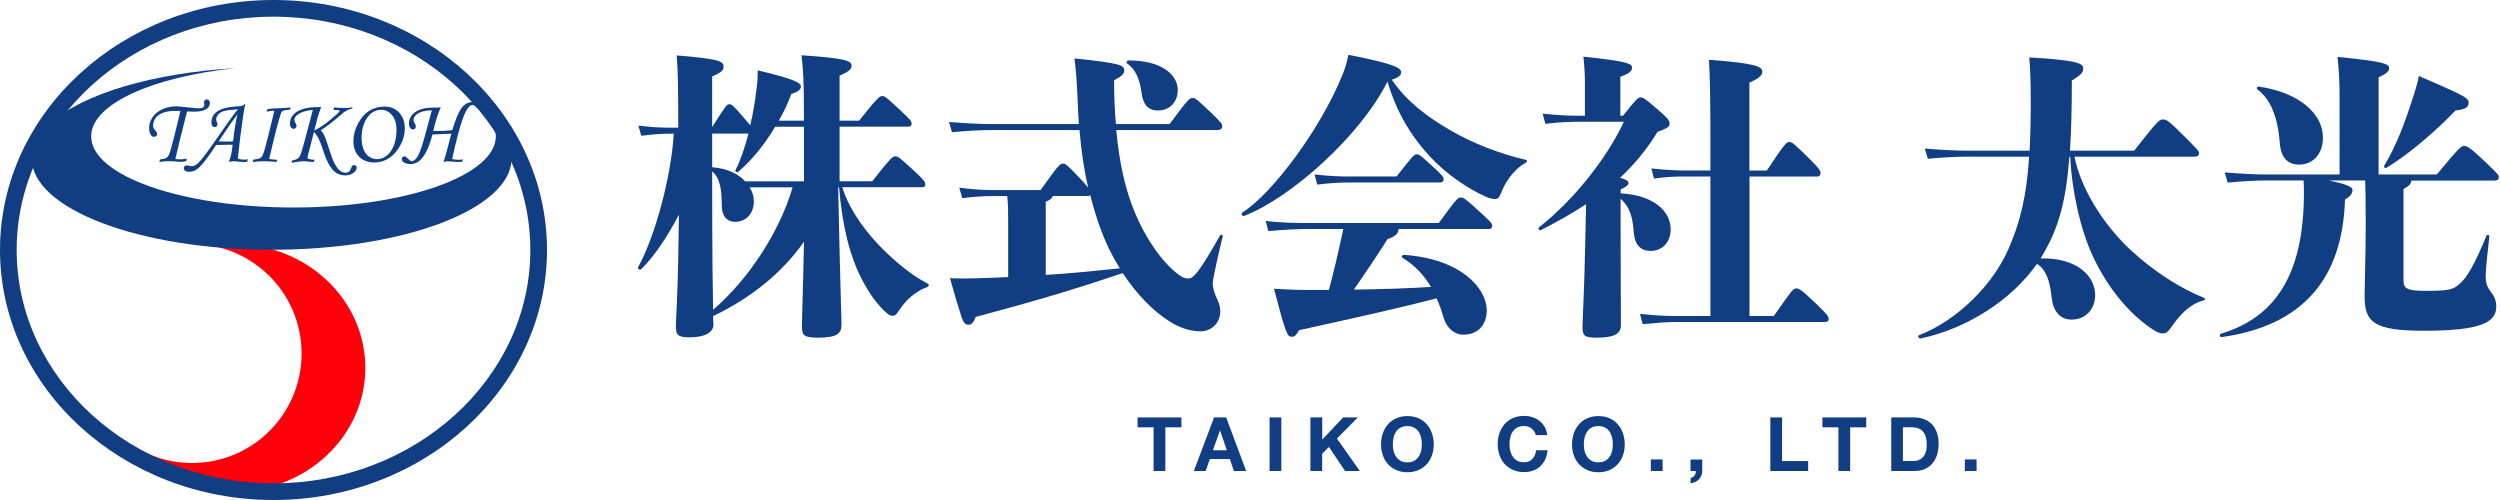 <?xml version="1.0" encoding="utf-8"?>
<!-- Generator: Adobe Illustrator 26.3.1, SVG Export Plug-In . SVG Version: 6.00 Build 0)  -->
<svg version="1.1" id="レイヤー_1" xmlns="http://www.w3.org/2000/svg" xmlns:xlink="http://www.w3.org/1999/xlink" x="0px"
	 y="0px" viewBox="0 0 300 60" style="enable-background:new 0 0 300 60;" xml:space="preserve">
<style type="text/css">
	.st0{fill:#113D83;}
	.st1{fill:#FF000A;}
</style>
<g>
	<g>
		<path class="st0" d="M22.35,19.34c-0.24,0.05-0.45,0.08-0.62,0.08c-0.06,0-0.15,0-0.27-0.01c-0.12-0.01-0.26-0.02-0.4-0.03
			c-0.14-0.01-0.29-0.02-0.43-0.03c-0.15-0.01-0.27-0.01-0.38-0.01c-0.37,0-0.74,0.03-1.13,0.1l0.08-0.3
			c0.31-0.03,0.55-0.09,0.72-0.17c0.16-0.09,0.3-0.25,0.39-0.49c0.04-0.1,0.12-0.33,0.22-0.68c0.1-0.35,0.23-0.83,0.38-1.44
			l0.74-3.04c-0.1-0.01-0.2-0.01-0.28-0.01c-0.08,0-0.15,0-0.21,0c-0.5-0.01-0.93,0.03-1.27,0.12c-0.35,0.09-0.63,0.22-0.86,0.38
			c-0.22,0.16-0.39,0.35-0.49,0.56c-0.1,0.21-0.16,0.44-0.17,0.69c0,0.1,0.02,0.2,0.06,0.31c0.01,0.03,0.04,0.07,0.09,0.13
			c0.04,0.06,0.09,0.12,0.15,0.19c0.05,0.07,0.1,0.13,0.13,0.2c0.04,0.07,0.06,0.13,0.06,0.18c0,0.1-0.04,0.18-0.11,0.25
			c-0.07,0.07-0.16,0.1-0.26,0.1c-0.1,0-0.18-0.03-0.26-0.09c-0.07-0.06-0.14-0.14-0.19-0.24c-0.05-0.1-0.08-0.21-0.11-0.33
			c-0.02-0.12-0.03-0.25-0.03-0.39c0-0.37,0.08-0.71,0.25-1.03c0.16-0.32,0.39-0.6,0.68-0.83c0.29-0.23,0.64-0.42,1.04-0.55
			c0.4-0.13,0.85-0.2,1.34-0.2c0.1,0,0.27,0.01,0.52,0.04c0.25,0.03,0.51,0.05,0.79,0.08c0.28,0.03,0.55,0.06,0.8,0.08
			c0.25,0.03,0.45,0.04,0.57,0.04c0.42,0,0.63-0.14,0.63-0.43c0-0.01,0-0.02-0.01-0.05c0-0.03-0.01-0.05-0.01-0.08
			c0-0.04,0-0.07-0.01-0.1c0-0.03-0.01-0.05-0.01-0.06c0-0.1,0.03-0.18,0.1-0.25c0.06-0.07,0.14-0.1,0.23-0.1
			c0.11,0,0.2,0.04,0.27,0.12c0.07,0.08,0.11,0.19,0.11,0.33c0,0.13-0.04,0.26-0.11,0.39c-0.07,0.12-0.18,0.23-0.34,0.33
			c-0.15,0.09-0.35,0.17-0.6,0.22c-0.25,0.06-0.54,0.08-0.89,0.08c-0.25,0-0.52-0.01-0.8-0.03c-0.02,0.06-0.05,0.2-0.11,0.43
			c-0.06,0.22-0.13,0.53-0.23,0.91l-0.48,1.9l-0.59,2.48c0.25,0.02,0.45,0.03,0.62,0.03c0.22,0,0.48-0.03,0.76-0.09L22.35,19.34z"/>
		<path class="st0" d="M29.67,19.41c-0.06,0.01-0.12,0.01-0.17,0.02c-0.06,0-0.11,0.01-0.16,0.01c-0.09,0-0.2,0-0.33-0.01
			c-0.13-0.01-0.25-0.02-0.36-0.03c-0.12-0.01-0.22-0.02-0.31-0.03c-0.09-0.01-0.15-0.02-0.17-0.02c-0.16,0-0.39,0.02-0.71,0.07
			c0.05-0.14,0.1-0.27,0.14-0.38c0.04-0.11,0.08-0.24,0.11-0.38c0.03-0.14,0.07-0.31,0.1-0.51c0.03-0.2,0.07-0.46,0.11-0.78h-0.39
			c-0.2,0-0.44,0-0.7,0.01c-0.27,0-0.57,0.01-0.9,0.02c-0.31,0.49-0.6,0.9-0.85,1.25c-0.25,0.35-0.48,0.64-0.67,0.88
			c-0.2,0.24-0.38,0.43-0.53,0.57c-0.16,0.14-0.3,0.25-0.44,0.33c-0.13,0.08-0.27,0.13-0.39,0.15c-0.13,0.02-0.26,0.03-0.39,0.03
			c-0.2,0-0.35-0.04-0.45-0.12c-0.1-0.08-0.15-0.18-0.15-0.31c0-0.09,0.03-0.17,0.09-0.23c0.06-0.06,0.13-0.1,0.22-0.1
			c0.1,0,0.23,0.02,0.37,0.05c0.14,0.03,0.23,0.05,0.27,0.05c0.25,0,0.52-0.14,0.81-0.42c0.13-0.13,0.32-0.35,0.57-0.66
			c0.24-0.31,0.51-0.68,0.81-1.09c0.3-0.42,0.61-0.86,0.93-1.33c0.33-0.47,0.64-0.92,0.95-1.36c0.31-0.43,0.59-0.83,0.85-1.18
			c0.26-0.35,0.47-0.62,0.63-0.8c-0.46,0.04-0.82,0.07-1.11,0.11c-0.28,0.04-0.48,0.07-0.59,0.11c-0.31,0.1-0.55,0.24-0.7,0.44
			c-0.15,0.19-0.22,0.39-0.22,0.59c0,0.02,0.01,0.06,0.02,0.12c0.01,0.06,0.03,0.11,0.06,0.17c0.02,0.06,0.04,0.12,0.06,0.17
			c0.01,0.05,0.02,0.09,0.02,0.11c0,0.08-0.03,0.16-0.1,0.22c-0.06,0.06-0.14,0.1-0.23,0.1c-0.12,0-0.22-0.05-0.29-0.14
			c-0.07-0.09-0.11-0.23-0.11-0.42c0-0.56,0.23-1,0.7-1.32c0.47-0.32,1.17-0.51,2.09-0.58c0.24-0.01,0.43-0.03,0.57-0.04
			c0.14-0.01,0.25-0.04,0.33-0.06c0.08-0.03,0.15-0.06,0.2-0.1c0.05-0.04,0.12-0.1,0.2-0.17c-0.11,0.45-0.19,0.84-0.24,1.18
			l-0.43,3.17l-0.25,2.28c0.27,0.07,0.51,0.1,0.73,0.1c0.16,0,0.31-0.01,0.46-0.04L29.67,19.41z M27.97,16.96
			c0.08-0.75,0.17-1.39,0.26-1.93c0.09-0.54,0.18-0.98,0.27-1.32c-0.23,0.31-0.42,0.57-0.56,0.76c-0.14,0.19-0.24,0.33-0.3,0.41
			l-1.4,2.09c0.15,0.01,0.33,0.01,0.55,0.01c0.22,0,0.47,0,0.75,0c0.07,0,0.13,0,0.2,0C27.81,16.97,27.88,16.97,27.97,16.96z"/>
		<path class="st0" d="M34.79,13.16c-0.42,0.02-0.69,0.07-0.82,0.15c-0.04,0.02-0.07,0.04-0.1,0.05c-0.03,0.01-0.05,0.04-0.08,0.07
			c-0.03,0.04-0.05,0.1-0.08,0.18c-0.03,0.08-0.07,0.21-0.12,0.37c-0.05,0.16-0.11,0.38-0.19,0.65c-0.07,0.27-0.16,0.6-0.27,1
			c-0.05,0.21-0.15,0.6-0.29,1.17c-0.14,0.57-0.32,1.32-0.54,2.26c0.25,0.07,0.58,0.11,0.97,0.1l-0.09,0.27
			c-0.1,0-0.29-0.01-0.58-0.04c-0.29-0.03-0.62-0.04-1-0.04c-0.46,0-0.89,0.03-1.28,0.1l0.07-0.29c0.16-0.02,0.31-0.04,0.44-0.07
			c0.13-0.02,0.24-0.06,0.34-0.1c0.1-0.04,0.18-0.11,0.25-0.2c0.07-0.09,0.13-0.2,0.17-0.35c0.04-0.1,0.07-0.21,0.11-0.31
			c0.03-0.1,0.07-0.23,0.11-0.38c0.04-0.15,0.09-0.34,0.15-0.56c0.06-0.22,0.13-0.51,0.22-0.85c0.09-0.34,0.19-0.77,0.31-1.26
			c0.12-0.5,0.26-1.09,0.43-1.79c-0.13-0.01-0.27,0-0.42,0.02c-0.15,0.02-0.32,0.05-0.51,0.09l0.1-0.3
			c0.08-0.01,0.16-0.03,0.24-0.04c0.07-0.01,0.15-0.03,0.24-0.03c0.05-0.01,0.18-0.01,0.39-0.02c0.21-0.01,0.43-0.02,0.68-0.03
			c0.25-0.01,0.49-0.02,0.72-0.04c0.24-0.01,0.41-0.03,0.52-0.06L34.79,13.16z"/>
		<path class="st0" d="M42.3,13.01c-0.16,0.04-0.29,0.09-0.41,0.13c-0.12,0.04-0.23,0.09-0.34,0.15c-0.11,0.06-0.22,0.14-0.34,0.23
			c-0.12,0.09-0.26,0.22-0.43,0.36c-0.87,0.76-1.63,1.34-2.28,1.75c0.11,0.13,0.2,0.25,0.27,0.36c0.07,0.1,0.14,0.25,0.22,0.43
			c0.07,0.18,0.16,0.42,0.26,0.72c0.1,0.3,0.24,0.71,0.41,1.25c0.14,0.46,0.29,0.83,0.44,1.13c0.15,0.3,0.3,0.54,0.45,0.72
			c0.15,0.18,0.3,0.3,0.46,0.38c0.16,0.07,0.31,0.11,0.47,0.11c0.3,0,0.51-0.16,0.62-0.48c0.07-0.21,0.14-0.33,0.19-0.38
			c0.05-0.04,0.12-0.06,0.19-0.06c0.09,0,0.17,0.03,0.23,0.09c0.06,0.06,0.1,0.13,0.1,0.21c0,0.11-0.04,0.22-0.11,0.34
			c-0.07,0.11-0.17,0.21-0.29,0.3c-0.12,0.09-0.27,0.16-0.44,0.22c-0.17,0.06-0.35,0.08-0.54,0.08c-0.27,0-0.52-0.05-0.76-0.14
			c-0.24-0.09-0.47-0.25-0.68-0.47c-0.21-0.22-0.42-0.51-0.61-0.88c-0.19-0.36-0.38-0.81-0.55-1.35c-0.13-0.38-0.23-0.69-0.32-0.93
			c-0.09-0.24-0.17-0.43-0.25-0.59c-0.08-0.16-0.16-0.3-0.25-0.43c-0.09-0.13-0.2-0.28-0.33-0.45l-0.57,2.22
			c-0.06,0.22-0.11,0.42-0.15,0.58c-0.04,0.16-0.06,0.29-0.08,0.39c0.25,0.1,0.48,0.16,0.67,0.16c0.02,0,0.05,0,0.08,0
			c0.04,0,0.08,0,0.12-0.01l-0.08,0.27c-0.04,0.01-0.07,0.01-0.09,0.01s-0.04,0-0.04,0c-0.06,0-0.14,0-0.24-0.01
			c-0.1-0.01-0.2-0.02-0.3-0.03c-0.1-0.01-0.21-0.02-0.31-0.03c-0.1-0.01-0.18-0.01-0.24-0.01c-0.32,0-0.8,0.06-1.45,0.18l0.03-0.27
			c0.18-0.03,0.33-0.07,0.44-0.11c0.12-0.04,0.21-0.1,0.3-0.17c0.08-0.07,0.15-0.15,0.2-0.24c0.05-0.09,0.1-0.21,0.15-0.34
			c0.1-0.3,0.21-0.67,0.33-1.11c0.12-0.44,0.26-0.96,0.42-1.56l0.67-2.54c-0.31,0.02-0.61,0.07-0.88,0.14
			c-0.27,0.07-0.5,0.16-0.7,0.27c-0.2,0.11-0.35,0.23-0.47,0.37c-0.11,0.14-0.17,0.29-0.17,0.44c0,0.04,0.01,0.09,0.04,0.15
			c0.03,0.06,0.06,0.12,0.09,0.19c0.03,0.07,0.07,0.13,0.1,0.19c0.03,0.06,0.04,0.11,0.04,0.15c0,0.1-0.04,0.18-0.11,0.26
			c-0.07,0.07-0.16,0.11-0.26,0.11c-0.11,0-0.21-0.06-0.3-0.17c-0.09-0.11-0.13-0.26-0.13-0.45c0-0.25,0.06-0.49,0.17-0.73
			c0.12-0.24,0.31-0.45,0.57-0.64c0.27-0.19,0.62-0.34,1.05-0.45c0.43-0.11,0.97-0.17,1.61-0.17h0.35c-0.1,0.26-0.18,0.49-0.24,0.67
			c-0.06,0.19-0.11,0.34-0.15,0.46l-0.44,1.66c0.27-0.1,0.58-0.28,0.94-0.52c0.36-0.24,0.71-0.5,1.04-0.79
			c0.21-0.17,0.38-0.32,0.52-0.44c0.14-0.12,0.25-0.22,0.33-0.3c0.08-0.08,0.14-0.14,0.17-0.19c0.03-0.04,0.05-0.08,0.05-0.1
			c0-0.01-0.01-0.03-0.02-0.04c-0.01-0.01-0.04-0.03-0.09-0.03c-0.05-0.01-0.12-0.01-0.22-0.02c-0.1-0.01-0.24-0.01-0.42-0.02
			l0.07-0.3c0.47,0.04,0.86,0.07,1.16,0.07c0.31,0,0.66-0.02,1.06-0.07L42.3,13.01z"/>
		<path class="st0" d="M46.17,12.79c0.35,0,0.68,0.06,0.97,0.19c0.3,0.12,0.55,0.3,0.76,0.53c0.21,0.23,0.38,0.5,0.5,0.83
			c0.12,0.32,0.18,0.68,0.18,1.08c0,0.7-0.18,1.38-0.55,2.04c-0.37,0.67-0.82,1.17-1.35,1.52c-0.53,0.35-1.13,0.52-1.78,0.52
			c-0.38,0-0.73-0.06-1.03-0.19c-0.31-0.12-0.57-0.3-0.79-0.52c-0.22-0.22-0.39-0.49-0.5-0.81c-0.12-0.31-0.17-0.66-0.17-1.03
			c0-0.73,0.18-1.44,0.55-2.12C43.68,13.46,44.76,12.79,46.17,12.79z M45.77,13.18c-0.31-0.01-0.6,0.05-0.89,0.2
			c-0.29,0.15-0.54,0.37-0.76,0.67c-0.22,0.3-0.4,0.66-0.53,1.08c-0.13,0.43-0.2,0.91-0.2,1.44c0,0.4,0.05,0.76,0.14,1.08
			c0.09,0.31,0.22,0.58,0.39,0.79c0.16,0.21,0.36,0.38,0.59,0.49c0.23,0.11,0.47,0.17,0.74,0.17c0.28,0,0.57-0.07,0.85-0.22
			c0.28-0.15,0.53-0.37,0.75-0.67c0.22-0.3,0.4-0.67,0.53-1.11c0.13-0.44,0.2-0.95,0.2-1.53c0-0.37-0.05-0.7-0.14-0.99
			c-0.09-0.3-0.22-0.55-0.39-0.75c-0.16-0.21-0.36-0.36-0.57-0.47C46.26,13.23,46.02,13.18,45.77,13.18z"/>
		<path class="st0" d="M55.47,19.41c-0.18,0.02-0.32,0.03-0.43,0.03c-0.07,0-0.17,0-0.29-0.01c-0.12-0.01-0.24-0.02-0.36-0.03
			c-0.13-0.01-0.25-0.02-0.38-0.03c-0.12-0.01-0.23-0.01-0.31-0.01c-0.16,0-0.33,0.03-0.48,0.08c0.14-0.41,0.31-1,0.51-1.75
			l0.43-1.65l-1.48,0.06c-0.13,0.01-0.26,0.02-0.39,0.02c-0.13,0.01-0.27,0.02-0.4,0.03c-0.17,0.67-0.36,1.22-0.56,1.67
			c-0.2,0.45-0.41,0.81-0.63,1.09c-0.22,0.28-0.45,0.48-0.7,0.6c-0.24,0.12-0.5,0.18-0.77,0.18c-0.12,0-0.24-0.02-0.36-0.04
			c-0.12-0.03-0.23-0.07-0.33-0.12c-0.1-0.05-0.18-0.12-0.24-0.19c-0.06-0.07-0.09-0.16-0.09-0.25c0-0.09,0.03-0.17,0.1-0.23
			c0.06-0.06,0.14-0.1,0.22-0.1c0.07,0,0.14,0.03,0.21,0.09c0.07,0.06,0.15,0.13,0.23,0.2c0.08,0.07,0.15,0.14,0.22,0.2
			c0.07,0.06,0.13,0.09,0.19,0.09c0.28,0,0.55-0.23,0.8-0.68c0.13-0.23,0.28-0.63,0.47-1.2c0.18-0.57,0.39-1.31,0.63-2.22l0.54-2
			c-0.36,0-0.68,0.03-0.95,0.1c-0.28,0.06-0.51,0.15-0.69,0.26c-0.18,0.11-0.32,0.23-0.42,0.38c-0.09,0.14-0.14,0.29-0.14,0.45
			c0,0.04,0.01,0.1,0.04,0.16c0.03,0.06,0.06,0.13,0.1,0.2c0.03,0.07,0.07,0.14,0.1,0.21c0.03,0.07,0.04,0.12,0.04,0.17
			c0,0.1-0.03,0.19-0.1,0.26c-0.07,0.07-0.15,0.1-0.25,0.1c-0.13,0-0.24-0.06-0.33-0.19c-0.09-0.12-0.14-0.3-0.14-0.53
			c0-0.43,0.15-0.8,0.46-1.12c0.31-0.32,0.75-0.55,1.34-0.68c0.35-0.08,1.03-0.12,2.02-0.12c-0.28,0.54-0.59,1.48-0.91,2.83
			c0.97,0,1.72-0.03,2.28-0.1c0.21-0.68,0.41-1.24,0.59-1.68c0.18-0.44,0.38-0.78,0.58-1.04c0.2-0.25,0.42-0.43,0.66-0.53
			c0.24-0.1,0.52-0.15,0.83-0.15c0.32,0,0.57,0.06,0.75,0.19c0.18,0.12,0.26,0.26,0.26,0.42c0,0.09-0.03,0.16-0.1,0.22
			c-0.06,0.06-0.14,0.08-0.24,0.08c-0.06,0-0.13-0.03-0.2-0.08c-0.07-0.06-0.15-0.12-0.24-0.19c-0.08-0.07-0.16-0.13-0.24-0.19
			c-0.07-0.06-0.14-0.08-0.2-0.08c-0.19,0-0.37,0.12-0.56,0.37c-0.19,0.25-0.38,0.63-0.58,1.16c-0.2,0.52-0.41,1.2-0.62,2.01
			c-0.22,0.82-0.45,1.81-0.7,2.96c0.1,0.02,0.23,0.03,0.4,0.06c0.17,0.02,0.29,0.03,0.36,0.03c0.13,0,0.31-0.02,0.52-0.06
			L55.47,19.41z"/>
	</g>
	<path class="st1" d="M28.07,29.28c-0.91,0-1.8,0.08-2.66,0.22c6.13,1.11,10.78,6.47,10.78,12.92c0,7.26-5.88,13.14-13.14,13.14
		c-2.75,0-5.3-0.85-7.41-2.29c2.89,3.48,7.38,5.72,12.43,5.72c8.71,0,15.77-6.65,15.77-14.85C43.83,35.93,36.77,29.28,28.07,29.28z"
		/>
	<path class="st0" d="M59,14.63c0.33,0.56,0.5,1.14,0.5,1.73c0,4.71-10.87,8.54-24.28,8.54c-13.41,0-24.28-3.82-24.28-8.54
		c0-3.86,7.29-7.12,17.28-8.18c-9.92,0.58-18.17,3.08-22.04,6.47c-0.76,0.66-2.37,3.58-2.37,4.36c0,6.05,12.89,10.96,28.79,10.96
		c15.9,0,28.79-4.91,28.79-10.96C61.41,17.46,60.55,15.97,59,14.63z"/>
	<path class="st0" d="M32.82,60C14.72,60,0,46.54,0,30C0,13.46,14.72,0,32.82,0s32.82,13.46,32.82,30C65.63,46.54,50.91,60,32.82,60
		z M32.82,2C15.82,2,2,14.56,2,30c0,15.44,13.83,28,30.82,28c16.99,0,30.82-12.56,30.82-28C63.64,14.56,49.81,2,32.82,2z"/>
</g>
<g>
	<path class="st0" d="M101.08,22.48c0.9,2.92,3.2,6.01,6.08,8.57c1.69,1.51,2.99,2.38,4.18,2.99c0.18,0.11,0.14,0.32-0.07,0.4
		c-1.44,0.54-2.56,1.55-3.38,2.81c-0.25,0.4-0.47,0.65-0.76,0.65c-0.18,0-0.4-0.07-0.58-0.22c-1.12-0.9-2.16-2.34-3.02-3.96
		c-1.48-2.74-2.45-6.44-2.84-11.23h-0.11l0.18,8.06c0.11,5.07,0.22,7.49,0.22,8.42c0,1.08-0.58,1.55-2.84,1.55
		c-1.66,0-1.91-0.29-1.91-1.33c0-0.97,0.11-3.56,0.18-7.09l0.07-3.1c-2.7,3.85-6.52,6.84-10.91,8.93l0.04,1.04
		c0,0.97-1.12,1.51-2.92,1.51c-1.37,0-1.58-0.36-1.58-1.26c0-1.01,0.22-3.96,0.29-8.75l0.07-4.71c-1.4,2.7-3.02,5.08-4.54,6.55
		c-0.14,0.14-0.47-0.07-0.36-0.25c2.05-3.67,4-10.98,4.28-16.02h-0.36c-0.97,0-1.84,0.04-3.53,0.25l-0.36-1.22
		c1.84,0.22,2.77,0.25,3.89,0.25h0.9c0-4.86-0.04-6.8-0.18-8.67c5.29,0.43,5.62,0.72,5.62,1.37c0,0.36-0.18,0.65-1.37,1.15v6.08
		c1.69-2.66,1.76-2.74,2.05-2.74s0.43,0.07,1.69,1.55c0.4,0.47,0.68,0.79,0.83,0.97c0.32-1.33,0.58-2.84,0.76-4.39
		c0.07-0.47,0.14-1.19,0.14-2.2c4.36,1.04,5.18,1.48,5.18,1.94c0,0.36-0.36,0.65-1.15,0.9c-0.4,1.08-0.9,2.16-1.51,3.2h3.02v-1.44
		c0-3.63-0.11-4.82-0.29-6.41c5.4,0.36,6.01,0.68,6.01,1.26c0,0.43-0.32,0.68-1.44,1.19v5.4h2.34c2.3-2.88,2.48-2.95,2.77-2.95
		c0.29,0,0.36,0,2.05,1.58c1.4,1.3,1.48,1.44,1.48,1.73c0,0.22-0.11,0.36-0.36,0.36h-8.28v6.55h3.92c2.3-2.92,2.45-2.99,2.77-2.99
		c0.32,0,0.47,0.11,2.12,1.62c1.4,1.3,1.48,1.44,1.48,1.76c0,0.18-0.11,0.32-0.36,0.32H101.08z M85.46,16.04v4.03
		c1.87,0.14,3.17,0.83,3.96,1.69h7.06v-6.55h-3.46c-1.26,2.12-2.84,4.07-4.43,5.4c-0.18,0.14-0.43-0.04-0.32-0.22
		c0.58-1.12,1.08-2.59,1.55-4.36H85.46z M85.46,21.76c0,9.21,0.07,13.35,0.11,15.41c4.14-3.53,7.96-9.25,9.54-14.69h-5.15
		c0.36,0.58,0.5,1.15,0.5,1.69c0,1.48-0.97,2.45-2.23,2.45c-1.04,0-1.62-0.72-1.62-1.98c0-2.05-0.25-3.31-1.15-4.07V21.76z"/>
	<path class="st0" d="M133.95,15.6c0.36,3.92,1.08,7.16,2.23,9.9c1.22,2.95,3.2,5.94,5.25,7.45c0.4,0.29,0.68,0.47,1.19,0.47
		c0.61,0,1.3-0.79,3.78-5.15c0.11-0.18,0.36-0.11,0.32,0.11c-0.61,2.52-1.19,5.15-1.19,5.58c0,0.47,0.14,1.04,0.36,1.55
		c0.29,0.68,0.54,1.08,0.54,1.87c0,1.33-1.01,2.38-2.38,2.38c-1.19,0-2.48-0.43-3.6-1.12c-2.02-1.26-4.03-3.28-5.72-5.87
		c-5.76,1.94-10.22,3.28-17.64,5.26c-0.25,0.61-0.47,0.94-0.86,0.94s-0.61-0.22-0.86-0.97c-0.4-1.22-0.83-2.66-1.37-4.61
		c1.19,0.04,2.02,0.04,3.24,0c1.29-0.04,2.52-0.07,3.74-0.14v-6.55c0-1.44,0-2.09-0.11-3.17h-1.73c-0.83,0-2.02,0.04-3.67,0.25
		l-0.36-1.26c1.69,0.22,2.99,0.29,4.03,0.29h5.72c2.23-3.1,2.34-3.17,2.7-3.17c0.29,0,0.43,0.07,1.94,1.66
		c0.54,0.58,0.9,0.97,1.08,1.22c-0.5-2.16-0.83-4.43-1.04-6.91h-10.58c-1.26,0-2.66,0.07-4.72,0.25l-0.36-1.22
		c2.38,0.18,3.82,0.25,5.08,0.25h10.51c-0.07-0.83-0.11-1.69-0.14-2.59c-0.11-2.74-0.22-3.96-0.4-5.29
		c5.58,0.58,5.98,0.83,5.98,1.44c0,0.4-0.22,0.65-1.22,1.19c0,1.87,0.07,3.64,0.22,5.25h6.44c2.3-3.1,2.41-3.13,2.74-3.13
		c0.36,0,0.47,0.07,2.27,1.8c1.19,1.15,1.3,1.29,1.3,1.55c0,0.32-0.14,0.5-0.68,0.5H133.95z M125.49,32.99
		c2.92-0.18,5.8-0.47,8.89-0.79c-0.9-1.44-1.69-3.02-2.3-4.72c-0.5-1.33-0.9-2.7-1.26-4.1c-0.07,0.11-0.14,0.14-0.29,0.14h-4.21
		c-0.07,0.32-0.36,0.5-0.83,0.68V32.99z M135.43,7.25c4.1,0,5.9,1.8,5.9,3.56c0,1.33-0.86,2.45-2.41,2.45
		c-1.08,0-1.76-0.65-1.94-2.16c-0.22-1.69-0.76-2.81-1.69-3.46C135.1,7.54,135.21,7.25,135.43,7.25z"/>
	<path class="st0" d="M183.09,19.53c-1.58,0.86-2.56,2.56-2.95,3.6c-0.22,0.58-0.43,0.76-0.72,0.76c-0.32,0-0.68-0.11-1.04-0.25
		c-2.23-0.97-4.82-2.77-6.62-4.68c-2.52-2.66-4.25-5.69-5.26-9.18c-3.24,6.52-11.63,14-17.21,16.13c-0.22,0.07-0.4-0.29-0.22-0.4
		c3.56-2.23,9.4-10.01,12.02-16.52c0.25-0.61,0.5-1.3,0.72-2.41c5.54,1.08,6.33,1.58,6.33,2.09c0,0.36-0.29,0.61-1.12,0.9
		c1.76,2.59,4.28,4.5,7.13,6.12c2.59,1.51,5.76,2.74,8.93,3.49C183.31,19.2,183.27,19.42,183.09,19.53z M172.65,26.76
		c2.2-2.99,2.3-3.06,2.63-3.06s0.47,0.04,2.38,1.8c1.3,1.19,1.4,1.3,1.4,1.62c0,0.22-0.14,0.36-0.4,0.36h-10.83
		c-0.04,0.5-0.25,0.83-1.33,1.22c-1.33,2.09-2.66,4.07-4.03,6.05c3.24-0.04,6.41-0.14,9.25-0.32c-0.79-1.33-1.91-2.59-3.42-3.49
		c-0.18-0.11-0.04-0.36,0.18-0.36c7.02,0.5,9.93,4.14,9.93,6.66c0,1.76-1.08,2.92-2.81,2.92c-1.08,0-2.02-0.79-2.38-2.09
		c-0.22-0.72-0.47-1.51-0.83-2.27c-3.85,1.01-9.43,2.27-16.49,3.82c-0.43,0.68-0.54,0.79-0.9,0.79c-0.5,0-0.68-0.22-2.12-5.76
		c1.19,0.07,2.56,0.14,3.71,0.14h2.88c0.61-2.27,1.19-4.79,1.73-7.31h-4.07c-1.3,0-2.95,0.07-4.93,0.25l-0.32-1.22
		c2.02,0.25,3.78,0.25,5.26,0.25H172.65z M161.96,21.9c-0.97,0-2.16,0.04-3.89,0.25l-0.32-1.22c1.84,0.22,3.1,0.25,4.21,0.25h5.62
		c2.05-2.59,2.12-2.66,2.41-2.66s0.4,0.04,1.87,1.4c1.33,1.22,1.37,1.33,1.37,1.62c0,0.25-0.18,0.36-0.43,0.36H161.96z"/>
	<path class="st0" d="M194.47,23.2c4,0.22,6.01,2.16,6.01,4.32c0,1.48-0.94,2.59-2.41,2.59c-1.22,0-1.91-0.76-2.02-2.23
		c-0.11-1.8-0.5-3.1-1.58-4.03v2.7c0,4.82,0.04,9.79,0.04,12.49c0,1.01-0.79,1.48-2.92,1.48c-1.48,0-1.69-0.25-1.69-1.3
		c0-0.72,0.22-4.61,0.32-9.68l0.11-5.04c-1.62,1.08-3.42,2.09-5.4,3.1c-0.18,0.11-0.43-0.18-0.25-0.32
		c4.21-3.31,8.1-8.24,10.19-12.67h-5.11c-1.3,0-2.59,0.04-4.32,0.25l-0.32-1.22c1.98,0.22,3.35,0.25,4.64,0.25h0.43v-3.49
		c0-1.12,0-1.8-0.18-3.6c5.51,0.58,5.83,0.86,5.83,1.33c0,0.32-0.18,0.65-1.4,1.08v4.68h0.32c1.62-2.05,1.83-2.2,2.09-2.2
		c0.32,0,0.47,0.07,2.02,1.4c1.37,1.19,1.48,1.37,1.48,1.76c0,0.36-0.25,0.54-1.44,0.97c-1.3,2.12-2.77,3.89-4.5,5.51
		c0.79,0.22,1.01,0.43,1.01,0.61c0,0.25-0.18,0.43-0.94,0.79V23.2z M212.86,37.92c2.23-3.2,2.34-3.31,2.7-3.31
		c0.32,0,0.58,0.11,2.48,1.94c1.22,1.19,1.4,1.4,1.4,1.73c0,0.22-0.11,0.36-0.4,0.36h-17.89c-1.08,0-1.94,0.07-4.03,0.25l-0.32-1.22
		c2.27,0.22,3.2,0.25,4.35,0.25h4.1V21.18h-3.13c-1.15,0-2.2,0.04-3.64,0.25l-0.32-1.22c1.62,0.18,2.95,0.25,3.96,0.25h3.13V17.8
		c0-5.72-0.04-8.57-0.18-10.62c5.65,0.4,6.41,0.83,6.41,1.4c0,0.4-0.29,0.79-1.55,1.33v10.55h2.09c2.16-3.24,2.34-3.42,2.7-3.42
		c0.32,0,0.5,0.14,2.38,1.98c1.15,1.15,1.37,1.44,1.37,1.73c0,0.25-0.14,0.43-0.36,0.43h-8.17v16.74H212.86z"/>
	<path class="st0" d="M248.94,18.81c0.68,3.46,3.13,7.81,6.7,11.16c2.84,2.63,6.08,4.68,8.82,5.76c0.22,0.07,0.18,0.29-0.04,0.32
		c-1.55,0.4-2.74,1.58-3.89,3.24c-0.47,0.65-0.65,0.72-1.01,0.72c-0.36,0-0.72-0.18-1.12-0.43c-2.92-1.91-5.44-5-7.2-8.71
		c-1.51-3.17-2.59-7.92-2.77-12.06h-0.11c-0.4,5.47-1.33,8.5-3.02,11.48c-0.14,0.25-0.29,0.47-0.43,0.72
		c4.36-0.11,6.55,2.12,6.55,4.39c0,1.69-1.15,2.95-2.81,2.95c-1.4,0-2.23-0.97-2.41-2.66c-0.22-2.09-0.72-3.38-1.76-4.03
		c-3.02,4.28-8.28,7.74-13.97,8.96c-0.22,0.04-0.4-0.32-0.18-0.4c4.68-1.8,8.89-6.16,10.69-10.26c1.48-3.38,2.2-6.41,2.52-11.16
		h-7.45c-1.26,0-2.66,0.07-4.71,0.25l-0.36-1.22c2.38,0.18,3.82,0.25,5.08,0.25h7.49c0.11-1.84,0.14-3.89,0.14-6.33
		c0-1.73-0.07-3.82-0.18-4.86c5.83,0.32,6.48,0.76,6.48,1.29c0,0.54-0.25,0.79-1.37,1.48c0,3.35-0.07,6.08-0.22,8.42h7.7
		c2.92-3.71,3.02-3.74,3.46-3.74c0.43,0,0.58,0.04,2.66,2.12c1.51,1.51,1.66,1.66,1.66,1.94c0,0.25-0.18,0.4-0.47,0.4H248.94z"/>
	<path class="st0" d="M289.36,21.65c-0.04,0.4-0.18,0.61-0.94,1.04V33.6c0,0.97,0.29,1.3,2.59,1.3c2.81,0,3.35-0.11,4.18-0.86
		c0.83-0.76,1.69-2.12,3.17-5.72c0.07-0.22,0.4-0.14,0.36,0.07c-0.14,1.37-0.4,3.53-0.43,4.46c-0.04,0.97,0.11,1.48,0.5,2.02
		c0.54,0.68,0.76,1.15,0.76,1.94c0,1.87-1.84,2.88-8.64,2.88c-6.08,0-7.16-1.01-7.16-4.17c0-0.9,0.14-5.47,0.14-8.64
		c0-2.88-0.04-4.28-0.07-5.22h-4.36c2.48,0.5,2.84,0.86,2.84,1.15c0,0.4-0.25,0.76-0.9,1.12c-0.29,9.54-5.08,15.15-14.79,16.52
		c-0.22,0.04-0.32-0.32-0.11-0.4c6.55-1.98,9.97-7.09,9.97-16.95c0-0.43,0-0.9-0.04-1.44h-4.5c-1.26,0-2.56,0.07-4.61,0.25
		l-0.36-1.22c2.38,0.18,3.71,0.25,4.97,0.25h8.82v-8.89c0-2.02-0.04-3.28-0.25-5.22c5.51,0.54,6.19,0.83,6.19,1.33
		c0,0.4-0.25,0.65-1.26,1.12v11.66h6.98c2.74-3.28,2.92-3.42,3.28-3.42s0.61,0.07,2.66,2.02c1.33,1.26,1.51,1.48,1.51,1.73
		s-0.18,0.4-0.47,0.4H289.36z M271.08,10.39c4.82,0.72,7.67,3.24,7.67,6.12c0,2.09-1.3,3.24-2.84,3.24c-1.3,0-2.2-0.72-2.34-2.63
		c-0.25-3.31-1.22-5.29-2.66-6.37C270.72,10.6,270.86,10.35,271.08,10.39z M286.12,19.85c0.9-1.44,2.02-3.82,3.1-7.13
		c0.65-1.94,0.86-2.66,1.04-3.6c5.44,2.34,5.98,2.63,5.98,3.2c0,0.61-0.54,0.83-1.58,0.94c-2.38,2.48-5.51,5.18-8.28,6.88
		C286.2,20.25,286.02,20.03,286.12,19.85z"/>
</g>
<g>
	<path class="st0" d="M136.51,51.28v-1.19h5.26v1.19h-1.93v5.24h-1.41v-5.24H136.51z"/>
	<path class="st0" d="M147.14,50.09l2.4,6.43h-1.47l-0.49-1.43h-2.4l-0.5,1.43h-1.42l2.43-6.43H147.14z M147.22,54.03l-0.81-2.36
		h-0.02l-0.84,2.36H147.22z"/>
	<path class="st0" d="M153.76,50.09v6.43h-1.41v-6.43H153.76z"/>
	<path class="st0" d="M158.67,50.09v2.66l2.51-2.66h1.76l-2.51,2.54l2.75,3.89h-1.77l-1.94-2.89l-0.81,0.82v2.07h-1.41v-6.43H158.67
		z"/>
	<path class="st0" d="M165.94,51.99c0.14-0.41,0.35-0.77,0.62-1.08c0.27-0.31,0.6-0.55,1-0.72c0.39-0.17,0.83-0.26,1.33-0.26
		c0.5,0,0.94,0.09,1.33,0.26c0.39,0.17,0.72,0.41,0.99,0.72c0.27,0.31,0.48,0.66,0.62,1.08c0.14,0.41,0.22,0.86,0.22,1.34
		c0,0.47-0.07,0.9-0.22,1.31c-0.14,0.41-0.35,0.76-0.62,1.06c-0.27,0.3-0.6,0.54-0.99,0.71s-0.83,0.26-1.33,0.26
		c-0.49,0-0.93-0.08-1.33-0.26c-0.39-0.17-0.72-0.41-1-0.71c-0.27-0.3-0.48-0.65-0.62-1.06c-0.14-0.4-0.22-0.84-0.22-1.31
		C165.72,52.85,165.8,52.4,165.94,51.99z M167.23,54.12c0.06,0.25,0.16,0.48,0.3,0.69c0.14,0.2,0.32,0.37,0.54,0.49
		c0.22,0.12,0.49,0.18,0.81,0.18s0.59-0.06,0.81-0.18c0.22-0.12,0.4-0.29,0.54-0.49c0.14-0.2,0.24-0.43,0.3-0.69
		c0.06-0.25,0.09-0.52,0.09-0.79c0-0.28-0.03-0.56-0.09-0.82c-0.06-0.26-0.16-0.5-0.3-0.71c-0.14-0.21-0.32-0.37-0.54-0.49
		c-0.22-0.12-0.49-0.18-0.81-0.18s-0.59,0.06-0.81,0.18c-0.22,0.12-0.4,0.29-0.54,0.49c-0.14,0.21-0.24,0.44-0.3,0.71
		c-0.06,0.26-0.09,0.54-0.09,0.82C167.14,53.6,167.17,53.86,167.23,54.12z"/>
	<path class="st0" d="M184.13,51.8c-0.08-0.13-0.19-0.25-0.32-0.36c-0.13-0.1-0.27-0.18-0.43-0.24c-0.16-0.06-0.33-0.08-0.5-0.08
		c-0.32,0-0.59,0.06-0.81,0.18c-0.22,0.12-0.4,0.29-0.54,0.49c-0.14,0.21-0.24,0.44-0.3,0.71c-0.06,0.26-0.09,0.54-0.09,0.82
		c0,0.27,0.03,0.53,0.09,0.79c0.06,0.25,0.16,0.48,0.3,0.69c0.14,0.2,0.32,0.37,0.54,0.49c0.22,0.12,0.49,0.18,0.81,0.18
		c0.43,0,0.77-0.13,1.01-0.4c0.24-0.26,0.39-0.61,0.45-1.04h1.37c-0.04,0.4-0.13,0.76-0.28,1.09c-0.15,0.32-0.35,0.6-0.59,0.83
		c-0.25,0.23-0.53,0.4-0.86,0.52s-0.69,0.18-1.09,0.18c-0.49,0-0.93-0.08-1.33-0.26c-0.39-0.17-0.72-0.41-1-0.71
		c-0.27-0.3-0.48-0.65-0.62-1.06c-0.14-0.4-0.22-0.84-0.22-1.31c0-0.48,0.07-0.93,0.22-1.34c0.14-0.41,0.35-0.77,0.62-1.08
		c0.27-0.31,0.6-0.55,1-0.72c0.39-0.17,0.83-0.26,1.33-0.26c0.35,0,0.69,0.05,1,0.15c0.31,0.1,0.6,0.25,0.85,0.45
		s0.45,0.44,0.62,0.72s0.26,0.62,0.31,0.99h-1.37C184.27,52.09,184.21,51.94,184.13,51.8z"/>
	<path class="st0" d="M188.86,51.99c0.14-0.41,0.35-0.77,0.62-1.08c0.27-0.31,0.6-0.55,1-0.72c0.39-0.17,0.83-0.26,1.33-0.26
		c0.5,0,0.94,0.09,1.33,0.26c0.39,0.17,0.72,0.41,0.99,0.72c0.27,0.31,0.48,0.66,0.62,1.08c0.14,0.41,0.22,0.86,0.22,1.34
		c0,0.47-0.07,0.9-0.22,1.31c-0.14,0.41-0.35,0.76-0.62,1.06c-0.27,0.3-0.6,0.54-0.99,0.71s-0.83,0.26-1.33,0.26
		c-0.49,0-0.93-0.08-1.33-0.26c-0.39-0.17-0.72-0.41-1-0.71c-0.27-0.3-0.48-0.65-0.62-1.06c-0.14-0.4-0.22-0.84-0.22-1.31
		C188.65,52.85,188.72,52.4,188.86,51.99z M190.15,54.12c0.06,0.25,0.16,0.48,0.3,0.69c0.14,0.2,0.32,0.37,0.54,0.49
		c0.22,0.12,0.49,0.18,0.81,0.18s0.59-0.06,0.81-0.18c0.22-0.12,0.4-0.29,0.54-0.49c0.14-0.2,0.24-0.43,0.3-0.69
		c0.06-0.25,0.09-0.52,0.09-0.79c0-0.28-0.03-0.56-0.09-0.82c-0.06-0.26-0.16-0.5-0.3-0.71c-0.14-0.21-0.32-0.37-0.54-0.49
		c-0.22-0.12-0.49-0.18-0.81-0.18s-0.59,0.06-0.81,0.18c-0.22,0.12-0.4,0.29-0.54,0.49c-0.14,0.21-0.24,0.44-0.3,0.71
		c-0.06,0.26-0.09,0.54-0.09,0.82C190.06,53.6,190.09,53.86,190.15,54.12z"/>
	<path class="st0" d="M199.51,55.13v1.39h-1.41v-1.39H199.51z"/>
	<path class="st0" d="M204.27,55.13v1.39c0,0.2-0.04,0.39-0.11,0.56s-0.18,0.32-0.3,0.45s-0.27,0.23-0.45,0.31s-0.35,0.14-0.54,0.17
		v-0.65c0.09-0.02,0.18-0.05,0.26-0.11c0.08-0.05,0.15-0.12,0.21-0.19c0.06-0.08,0.1-0.16,0.13-0.25s0.04-0.19,0.04-0.28h-0.65
		v-1.39H204.27z"/>
	<path class="st0" d="M213.85,50.09v5.24h3.13v1.19h-4.54v-6.43H213.85z"/>
	<path class="st0" d="M218.69,51.28v-1.19h5.26v1.19h-1.93v5.24h-1.41v-5.24H218.69z"/>
	<path class="st0" d="M229.71,50.09c0.41,0,0.8,0.07,1.16,0.2c0.36,0.13,0.67,0.33,0.93,0.59c0.26,0.26,0.46,0.59,0.61,0.99
		c0.15,0.4,0.22,0.86,0.22,1.39c0,0.47-0.06,0.9-0.18,1.3c-0.12,0.4-0.3,0.74-0.54,1.03c-0.24,0.29-0.55,0.51-0.91,0.68
		c-0.36,0.17-0.79,0.25-1.28,0.25h-2.77v-6.43H229.71z M229.61,55.33c0.2,0,0.4-0.03,0.59-0.1c0.19-0.07,0.36-0.18,0.51-0.33
		c0.15-0.15,0.27-0.35,0.36-0.6s0.14-0.55,0.14-0.9c0-0.32-0.03-0.62-0.09-0.88c-0.06-0.26-0.17-0.48-0.31-0.67
		c-0.14-0.19-0.33-0.33-0.57-0.43c-0.24-0.1-0.53-0.15-0.88-0.15h-1.01v4.05H229.61z"/>
	<path class="st0" d="M237.19,55.13v1.39h-1.41v-1.39H237.19z"/>
</g>
</svg>
